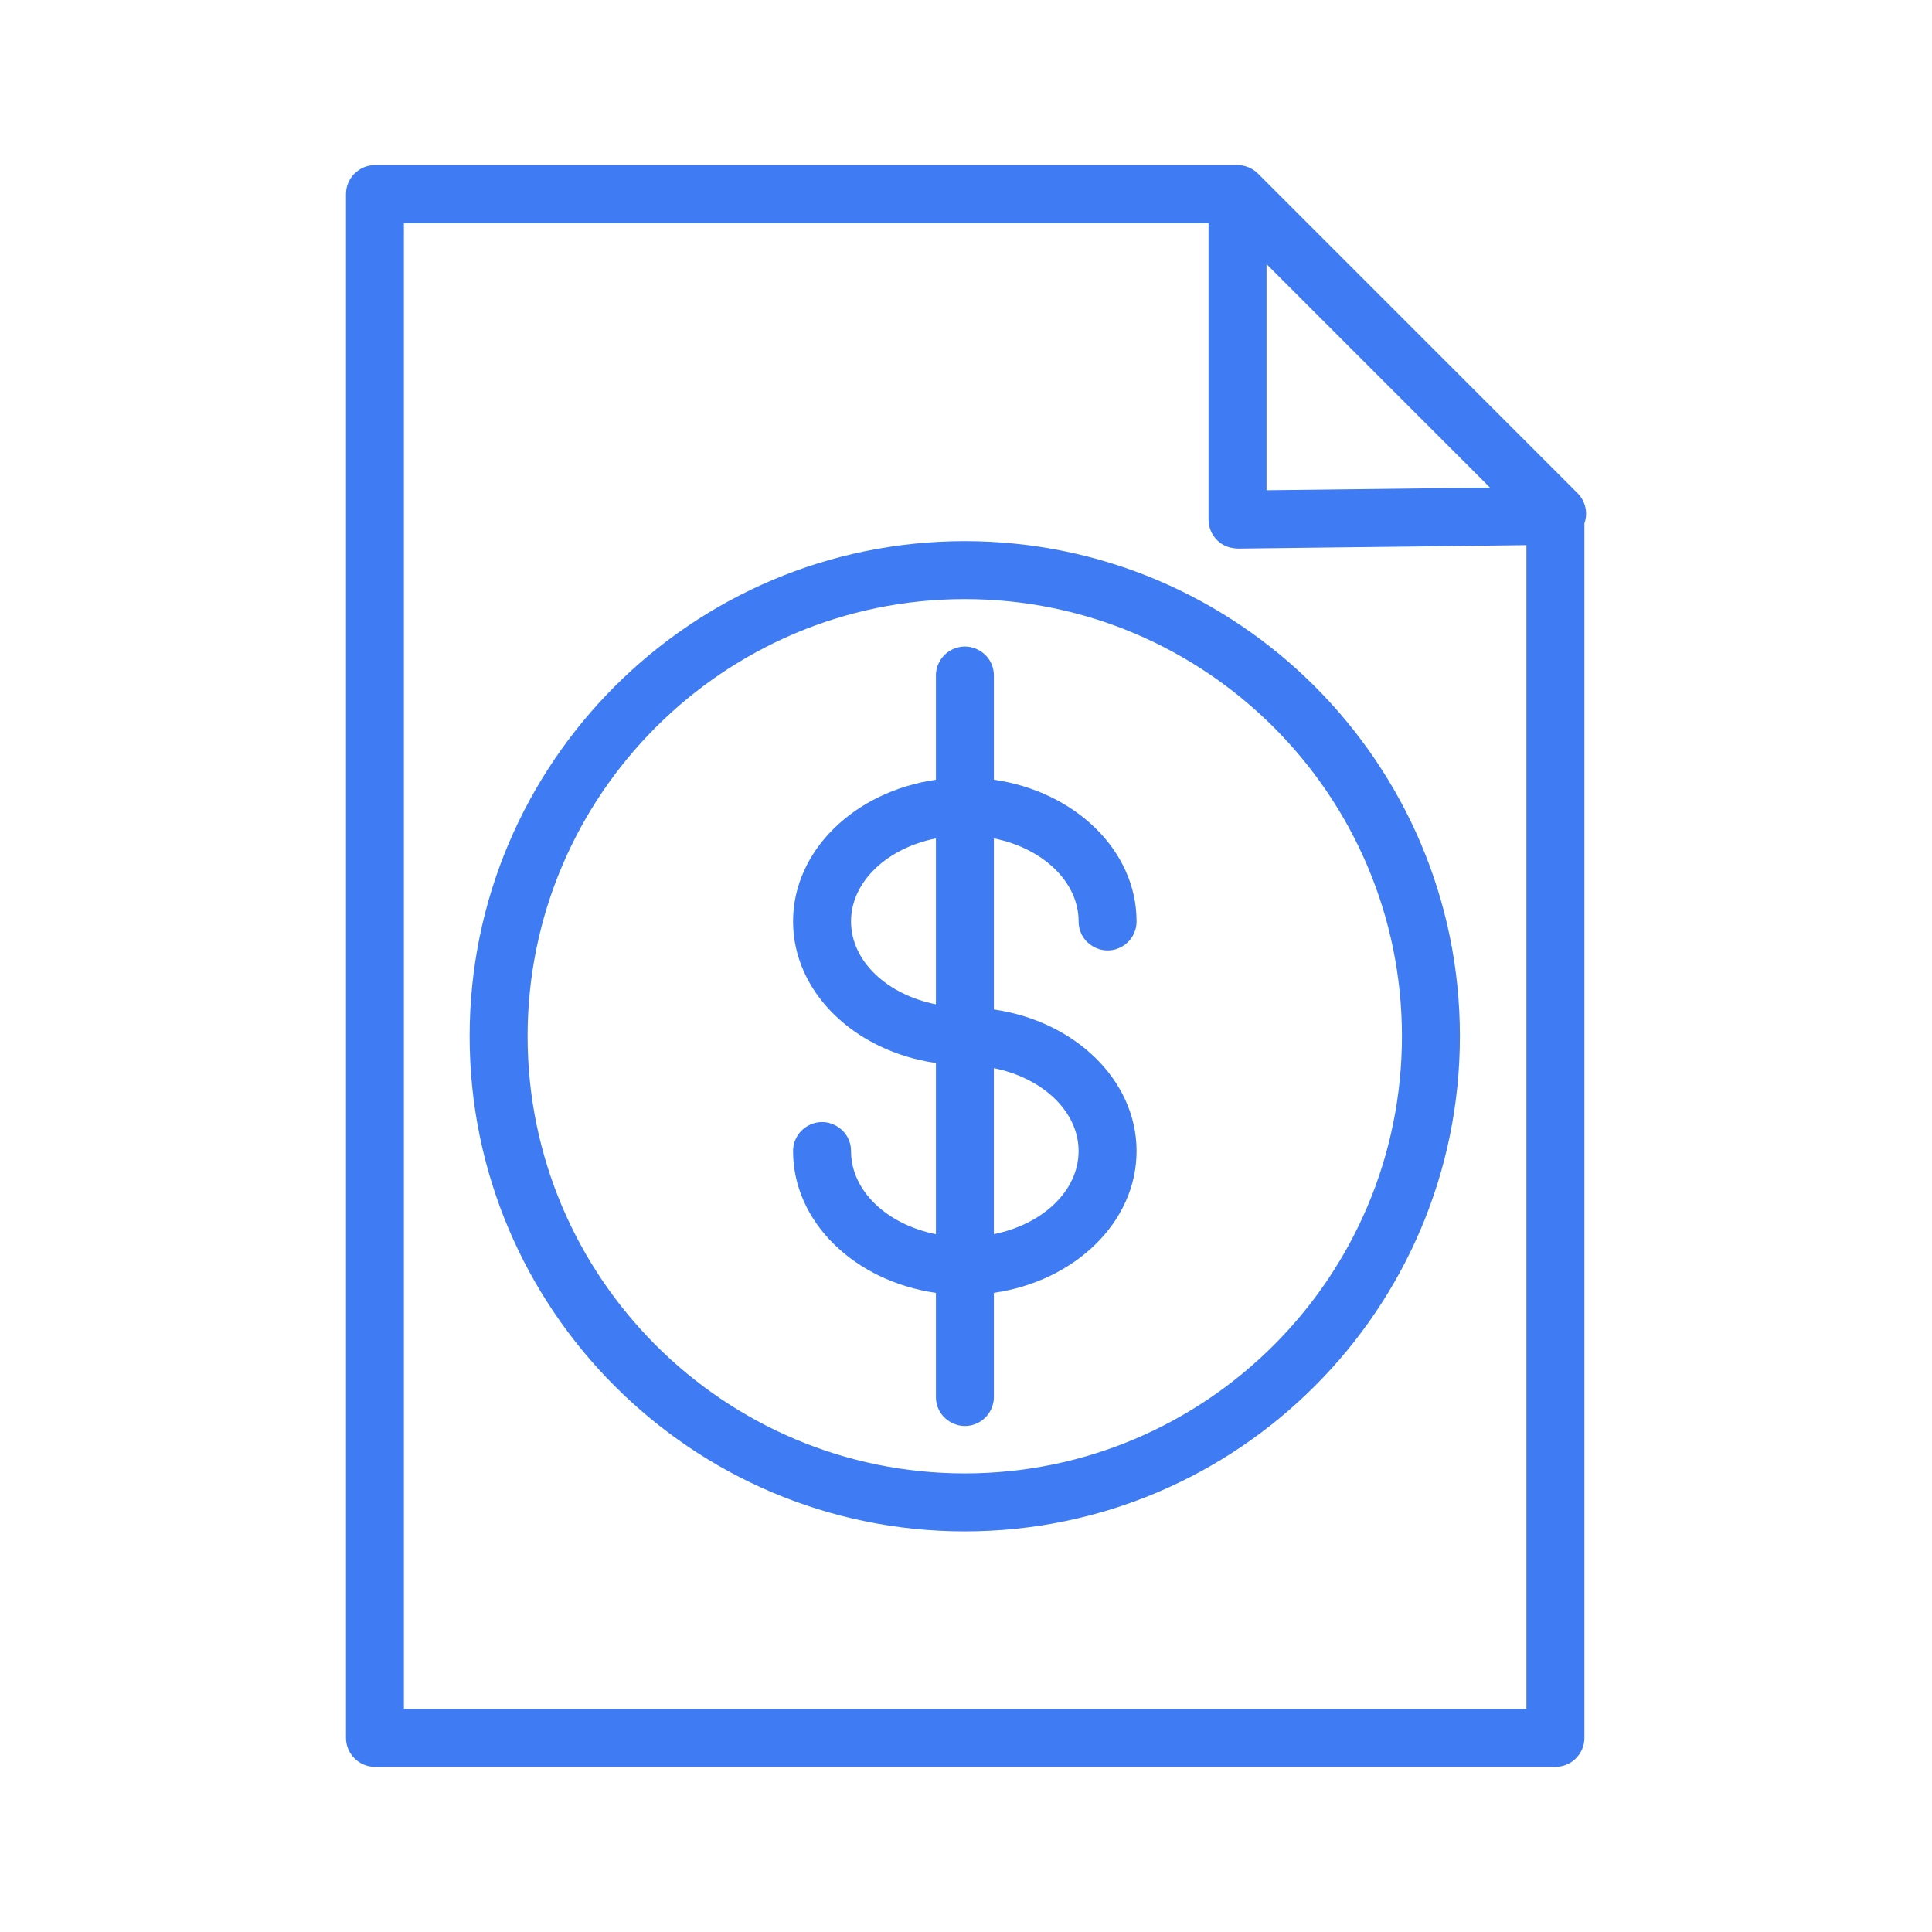 <?xml version="1.0" encoding="UTF-8"?> <svg xmlns="http://www.w3.org/2000/svg" viewBox="1950 2450 100 100" width="100" height="100"><path fill="#3f7bf3" stroke="none" fill-opacity="1" stroke-width="1" stroke-opacity="1" color="rgb(51, 51, 51)" fill-rule="evenodd" font-size-adjust="none" id="tSvg427a2bdc08" title="Path 14" d="M 2031.664 2475.537 C 2026.151 2470.024 2020.639 2464.512 2015.126 2458.999 C 2014.982 2458.852 2014.81 2458.736 2014.62 2458.659 C 2014.441 2458.585 2014.249 2458.547 2014.056 2458.547 C 1999.173 2458.547 1984.291 2458.547 1969.408 2458.547 C 1968.58 2458.547 1967.908 2459.219 1967.908 2460.047 C 1967.908 2486.682 1967.908 2513.316 1967.908 2539.951 C 1967.908 2540.779 1968.58 2541.451 1969.408 2541.451 C 1989.775 2541.451 2010.142 2541.451 2030.509 2541.451 C 2031.337 2541.451 2032.009 2540.779 2032.009 2539.951 C 2032.009 2518.997 2032.009 2498.042 2032.009 2477.088C 2032.201 2476.548 2032.067 2475.945 2031.664 2475.537Z M 2015.555 2463.671 C 2019.411 2467.527 2023.266 2471.382 2027.122 2475.238 C 2023.266 2475.284 2019.411 2475.33 2015.555 2475.376C 2015.555 2471.474 2015.555 2467.573 2015.555 2463.671Z M 2029.007 2538.453 C 2009.64 2538.453 1990.273 2538.453 1970.906 2538.453 C 1970.906 2512.818 1970.906 2487.184 1970.906 2461.549 C 1984.789 2461.549 1998.671 2461.549 2012.554 2461.549 C 2012.554 2466.664 2012.554 2471.78 2012.554 2476.895 C 2012.554 2477.296 2012.715 2477.68 2013 2477.962 C 2013.285 2478.243 2013.627 2478.375 2014.072 2478.395 C 2019.05 2478.335 2024.029 2478.276 2029.007 2478.216C 2029.007 2498.295 2029.007 2518.374 2029.007 2538.453Z"></path><path fill="#3f7bf3" stroke="none" fill-opacity="1" stroke-width="1" stroke-opacity="1" color="rgb(51, 51, 51)" fill-rule="evenodd" font-size-adjust="none" id="tSvg12dc07da3c6" title="Path 15" d="M 1998.443 2484.967 C 1998.443 2486.764 1998.443 2488.562 1998.443 2490.359 C 1994.252 2490.959 1991.049 2494.014 1991.049 2497.693 C 1991.049 2501.368 1994.252 2504.422 1998.443 2505.021 C 1998.443 2507.975 1998.443 2510.928 1998.443 2513.882 C 1995.919 2513.38 1994.049 2511.645 1994.049 2509.581 C 1994.049 2508.426 1992.799 2507.705 1991.799 2508.282 C 1991.335 2508.55 1991.049 2509.045 1991.049 2509.581 C 1991.049 2513.263 1994.252 2516.321 1998.443 2516.919 C 1998.443 2518.715 1998.443 2520.511 1998.443 2522.307 C 1998.443 2523.462 1999.693 2524.183 2000.693 2523.606 C 2001.157 2523.338 2001.443 2522.843 2001.443 2522.307 C 2001.443 2520.51 2001.443 2518.714 2001.443 2516.917 C 2005.63 2516.314 2008.829 2513.258 2008.829 2509.58 C 2008.829 2505.905 2005.63 2502.852 2001.443 2502.25 C 2001.443 2499.299 2001.443 2496.347 2001.443 2493.396 C 2003.963 2493.899 2005.829 2495.632 2005.829 2497.692 C 2005.829 2498.847 2007.079 2499.568 2008.079 2498.991 C 2008.543 2498.723 2008.829 2498.228 2008.829 2497.692 C 2008.829 2494.014 2005.629 2490.959 2001.443 2490.358 C 2001.443 2488.561 2001.443 2486.763 2001.443 2484.966 C 2001.443 2483.811 2000.192 2483.09 1999.193 2483.668C 1998.729 2483.936 1998.443 2484.431 1998.443 2484.967Z M 1994.049 2497.693 C 1994.049 2495.632 1995.918 2493.899 1998.443 2493.396 C 1998.443 2496.259 1998.443 2499.121 1998.443 2501.984C 1995.918 2501.482 1994.049 2499.751 1994.049 2497.693Z M 2005.828 2509.58 C 2005.828 2511.641 2003.962 2513.374 2001.442 2513.879 C 2001.442 2511.015 2001.442 2508.151 2001.442 2505.287C 2003.963 2505.792 2005.828 2507.523 2005.828 2509.58Z"></path><path fill="#3f7bf3" stroke="none" fill-opacity="1" stroke-width="1" stroke-opacity="1" color="rgb(51, 51, 51)" fill-rule="evenodd" font-size-adjust="none" id="tSvge3641bc26e" title="Path 16" d="M 1974.308 2503.635 C 1974.308 2517.766 1985.805 2529.263 1999.936 2529.263 C 2014.067 2529.263 2025.564 2517.766 2025.564 2503.635 C 2025.564 2489.505 2014.067 2478.009 1999.936 2478.009C 1985.805 2478.009 1974.308 2489.505 1974.308 2503.635Z M 2022.564 2503.635 C 2022.564 2516.113 2012.413 2526.263 1999.936 2526.263 C 1987.459 2526.263 1977.308 2516.113 1977.308 2503.635 C 1977.308 2491.159 1987.459 2481.009 1999.936 2481.009C 2012.413 2481.009 2022.564 2491.16 2022.564 2503.635Z"></path><defs> </defs></svg> 